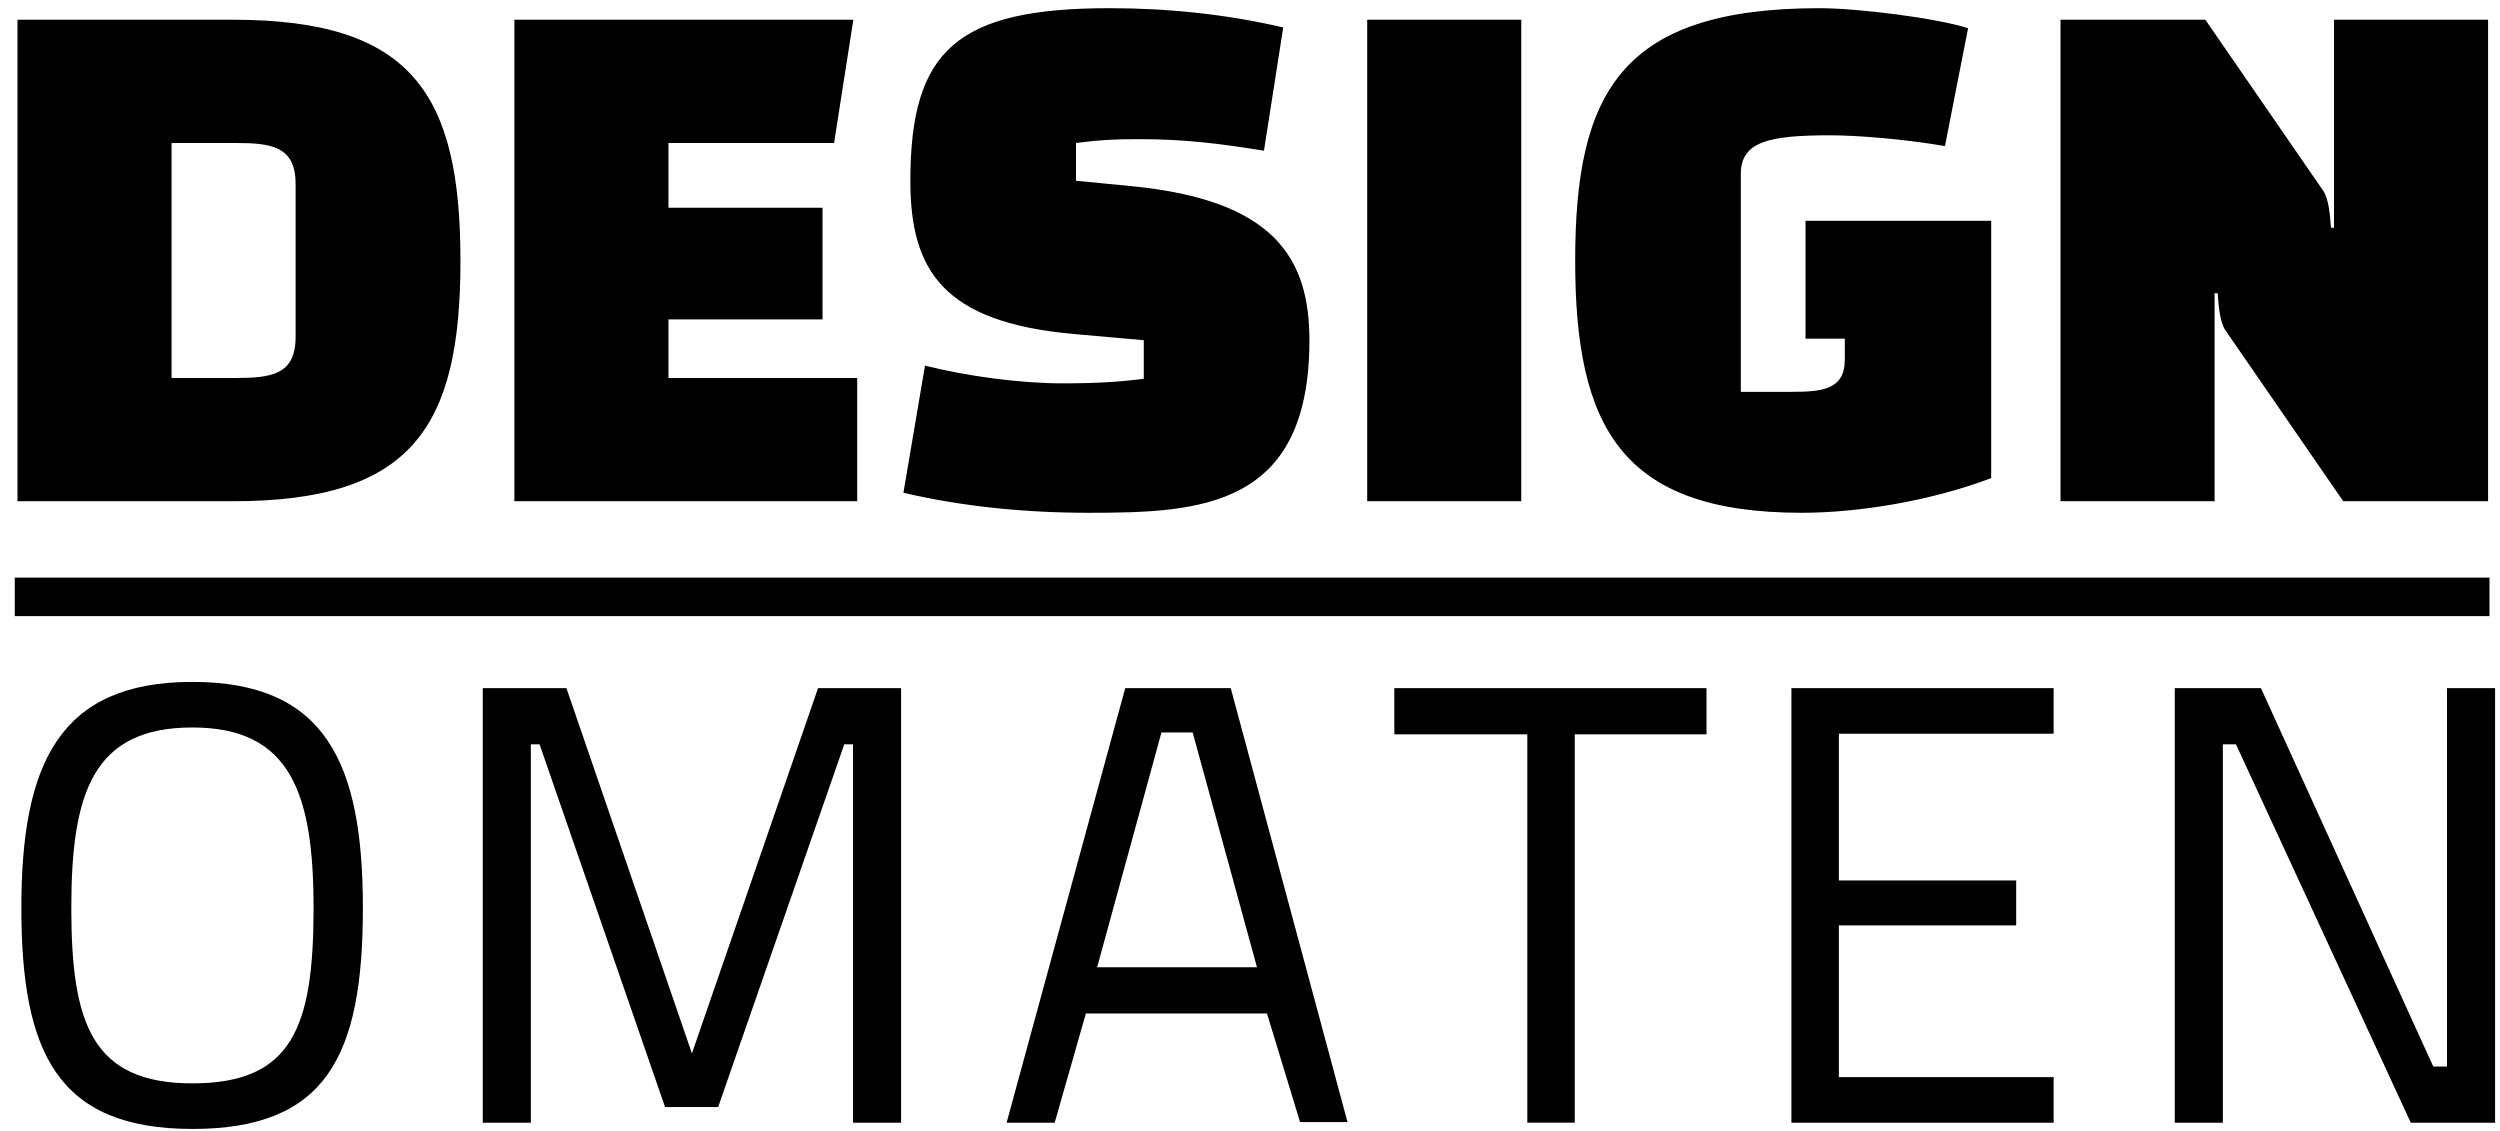 <?xml version="1.0" encoding="utf-8"?>
<!-- Generator: Adobe InDesign 5.0 SVG Export Plug-in, SVG Library version: 6.0 build 100 -->
<!DOCTYPE svg PUBLIC "-//W3C//DTD SVG 1.1//EN" "http://www.w3.org/Graphics/SVG/1.1/DTD/svg11.dtd">
<svg version="1.1" xmlns="http://www.w3.org/2000/svg" xmlns:xlink="http://www.w3.org/1999/xlink" x="0pt" y="0pt"
	 width="630pt" height="285pt" xml:space="preserve">
<clipPath id="clp1" fill="none">
	<path shape-rendering="crispEdges" stroke="#000000" d="M0,0h841.89v382.677H0z"/>
</clipPath>
<g clip-path="url(#clp1)" fill="none">
	<g transform="matrix(1 0 0 1 506.595 228.25)">
		<path fill="#000000" d="M-500.72-59.836c0,0,72.478,0,72.478,0c60.053,0,76.36-24.85,76.36-80.761
			c0-56.17-16.307-81.02-76.36-81.02c0,0-72.478,0-72.478,0V-59.836z M-427.465-180.201c11.907,0,20.19,1.035,20.19,13.719
			c0,0,0,51.511,0,51.511c0,12.684-8.283,13.719-20.19,13.719c0,0-21.484,0-21.484,0v-78.949
			C-448.95-180.201-427.465-180.201-427.465-180.201z M-230.225-120.925v-37.533h-51.77v-21.743h55.653l6.471-41.416h-113.894
			v161.781h115.188v-41.416h-63.418v-19.673H-230.225z M-203.046-62.684c19.931,4.659,40.898,6.73,62.383,6.73
			c37.533,0,74.031-1.812,74.031-57.982c0-27.697-11.907-47.111-59.794-51.77c0,0-18.637-1.812-18.637-1.812s0-12.684,0-12.684
			c8.024-1.035,12.684-1.294,21.226-1.294c15.531,0,27.438,1.553,41.934,3.883c0,0,6.471-41.416,6.471-41.416
			c-18.896-4.4-38.569-6.471-58.241-6.471c-51.252,0-67.042,13.978-67.042,57.982c0,30.027,10.872,47.628,55.135,51.511
			c0,0,23.296,2.071,23.296,2.071s0,12.942,0,12.942c-7.765,1.035-15.79,1.553-27.179,1.553c-14.237,0-31.838-2.33-46.334-5.954
			C-195.799-105.394-203.046-62.684-203.046-62.684z M-47.22-59.836H4.55v-161.781h-51.77V-59.836z M113.263-107.465
			c0,10.095-7.507,10.872-17.861,10.872c0,0-17.084,0-17.084,0s0-73.254,0-73.254c0-10.872,9.577-12.942,30.026-12.942
			c9.06,0,25.108,1.294,38.569,3.624c0,0,7.765-39.604,7.765-39.604c-10.354-3.365-36.757-6.73-49.958-6.73
			c-67.042,0-82.055,28.732-82.055,84.902c0,55.911,15.531,84.644,76.102,84.644c18.119,0,42.451-3.624,63.677-11.648
			c0,0,0-86.456,0-86.456h-62.383v39.604h13.201C113.263-114.454,113.263-107.465,113.263-107.465z M280.736-59.836H329.4v-161.781
			h-51.77v69.889c0,0-1.035,0-1.035,0c-0.259-4.142-0.777-9.836-2.589-12.425c0,0-39.604-57.464-39.604-57.464h-48.664v161.781
			h51.77v-69.889c0,0,1.035,0,1.035,0c0.259,4.142,0.777,9.836,2.589,12.425C241.132-117.301,280.736-59.836,280.736-59.836z"/>
	</g>
	<g transform="matrix(1 0 0 1 -1207.007 -1065.166)">
		<path stroke="#000000" stroke-width="12.943" stroke-miterlimit="8" d="M1211.97,1265.711h831.511"/>
	</g>
	<g transform="matrix(1 0 0 1 512.407 593.639)">
		<path fill="#000000" d="M-447.748-229.627c-33.776,0-40.699-20.14-40.699-58.95s7.343-60.629,40.699-60.629
			c32.937,0,40.699,22.028,40.699,60.629C-407.049-248.508-414.182-229.627-447.748-229.627z M-447.748-214.313
			c44.895,0,57.272-24.335,57.272-74.265c0-48.461-12.377-75.943-57.272-75.943s-57.482,27.692-57.482,75.943
			C-505.23-239.907-493.062-214.313-447.748-214.313z M-350.2-216.411h16.154v-127.131h2.937l42.167,121.887h17.832l42.377-121.887
			h2.937v127.131h16.154v-146.012h-27.902l-42.377,122.726l-42.167-122.726H-350.2V-216.411z M-174.19-216.411h16.154l10.489-36.713
			h60.838l11.119,36.503h15.944l-39.23-145.803h-35.454L-174.19-216.411z M-122.162-347.528h10.489l21.608,78.88h-53.706
			L-122.162-347.528z M-43.914-346.899H0.771v130.488h15.944v-130.488H60.98v-15.524H-43.914V-346.899z M89.509-216.411h88.111
			v-15.315h-72.167v-50.978h59.58v-15.105h-59.58v-49.3h72.167v-15.315H89.509V-216.411z M218.318-216.411h16.154v-127.131h4.406
			l58.741,127.131h28.321v-146.012h-16.154v127.131h-4.615l-57.901-127.131h-28.951V-216.411z"/>
	</g>
</g>
</svg>
